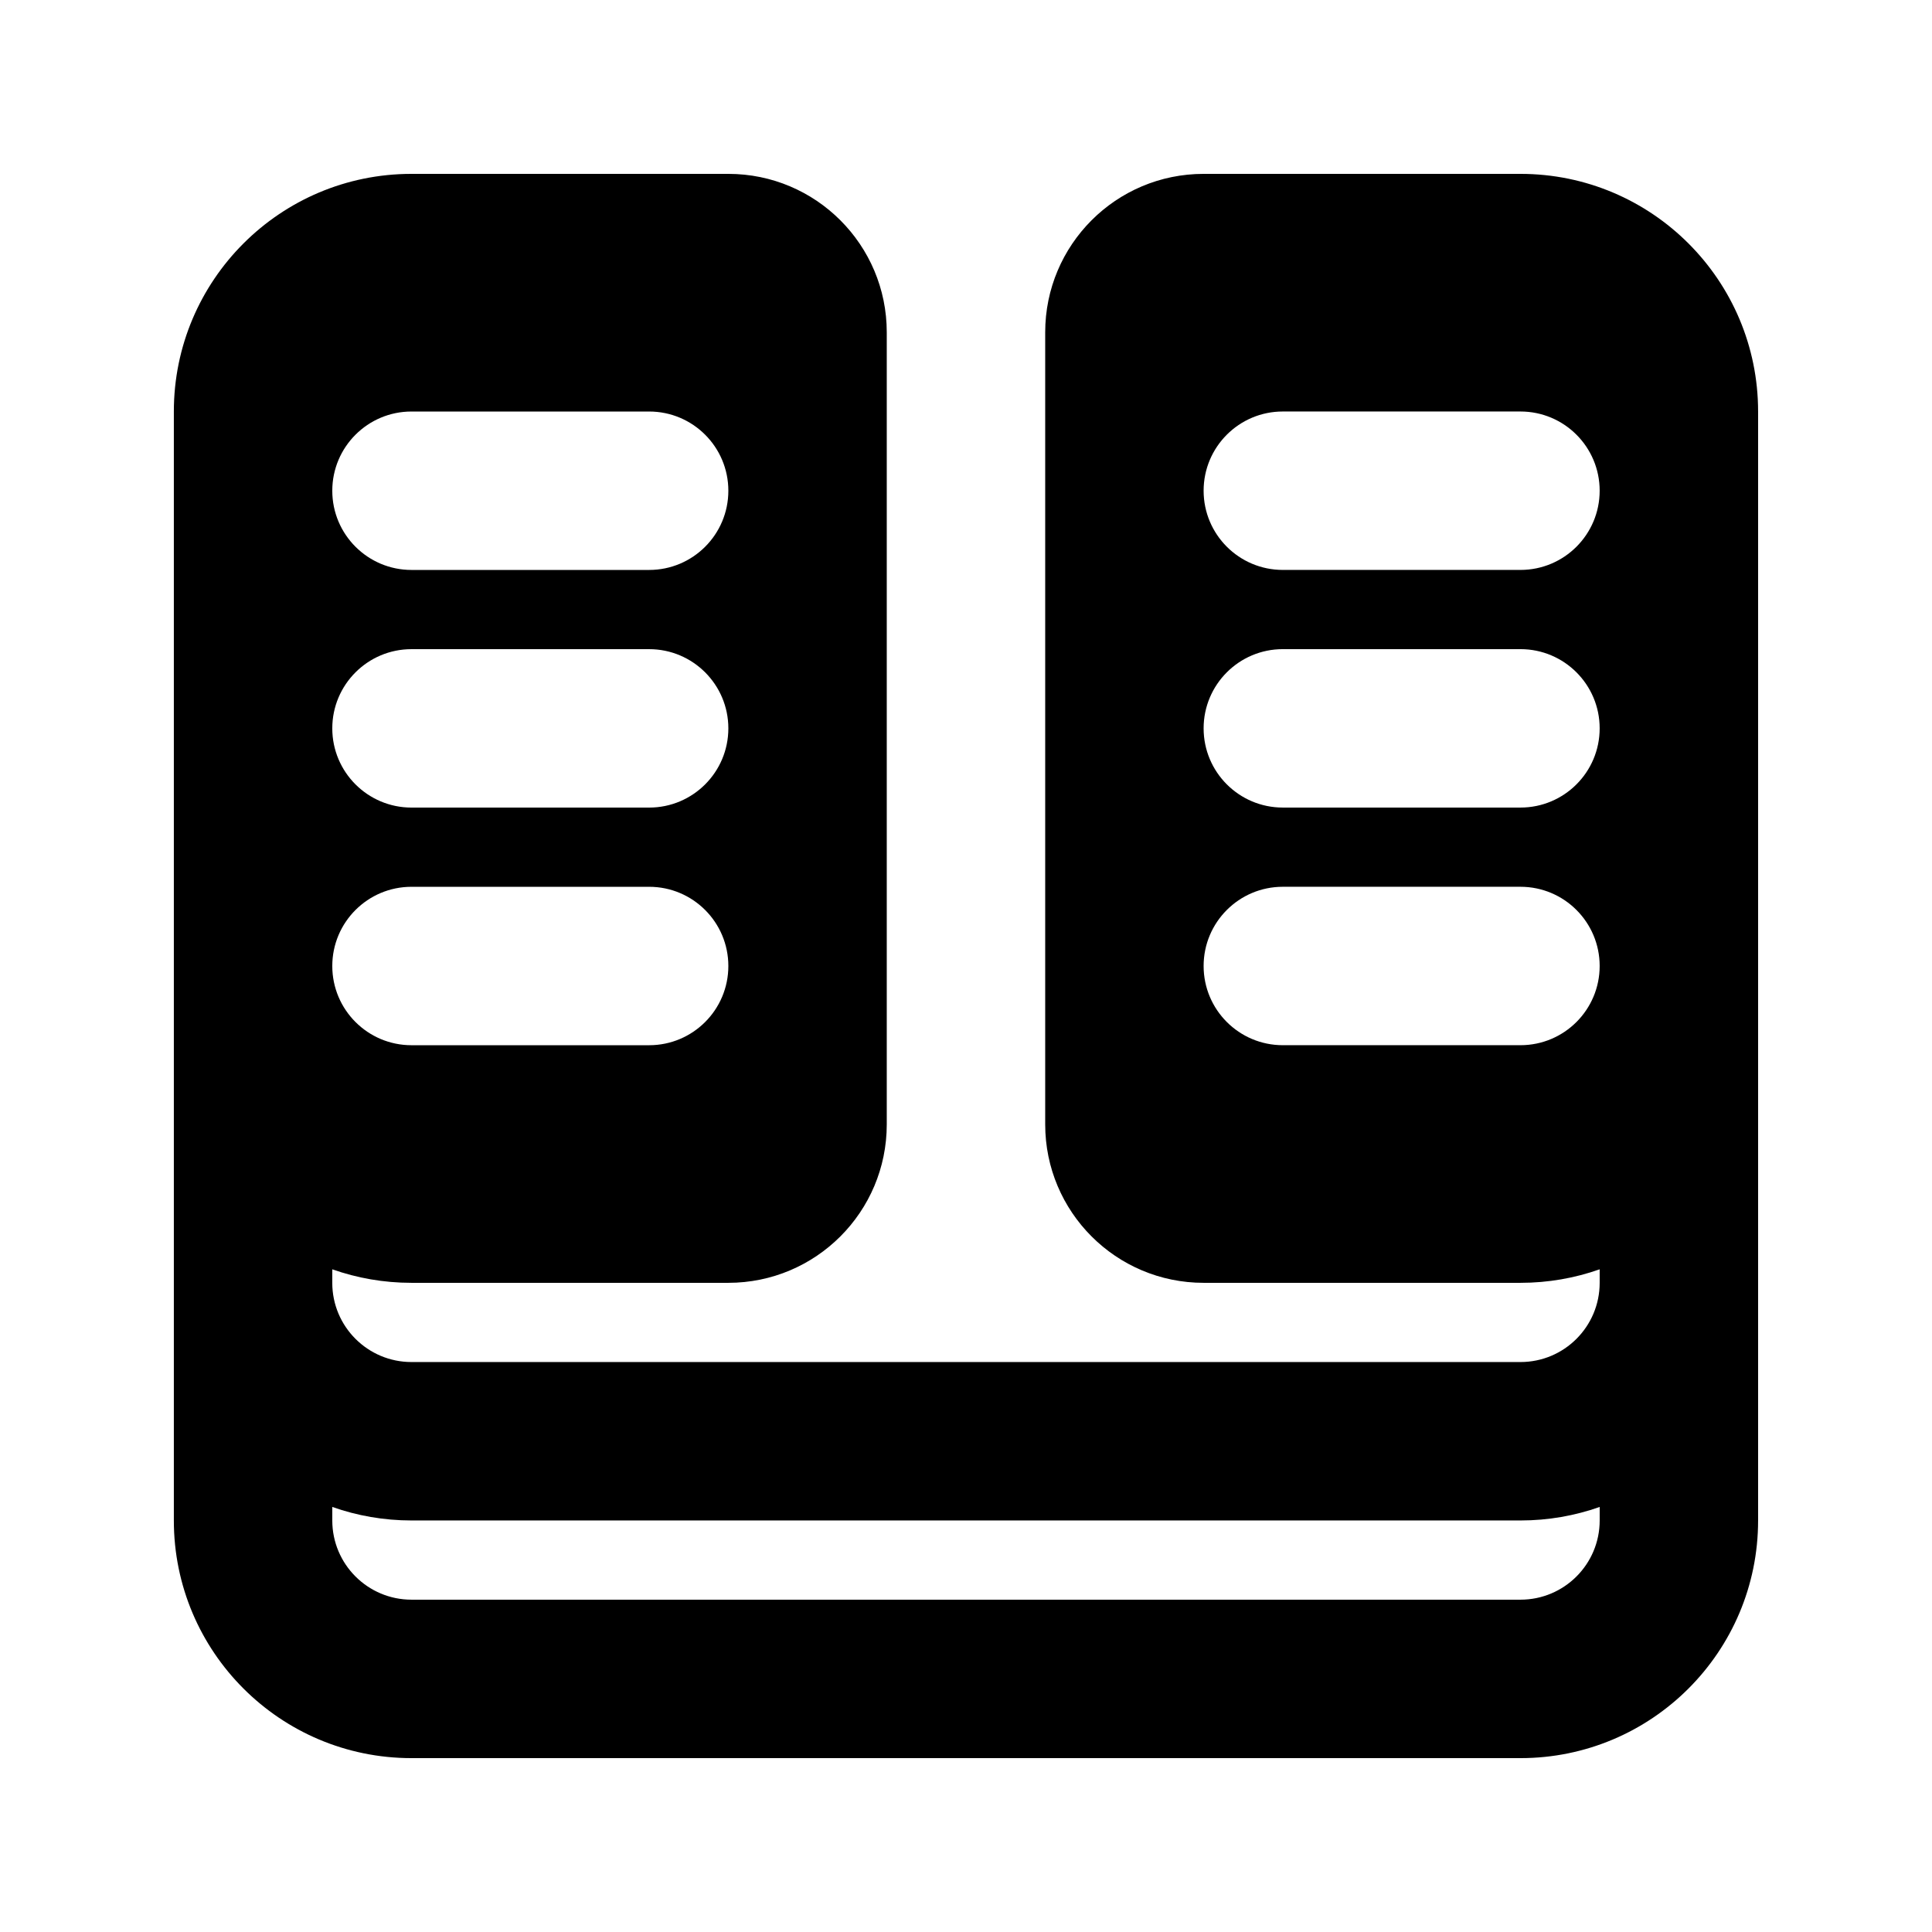 <?xml version="1.0" encoding="UTF-8"?>
<!-- Uploaded to: SVG Repo, www.svgrepo.com, Generator: SVG Repo Mixer Tools -->
<svg fill="#000000" width="800px" height="800px" version="1.1" viewBox="144 144 512 512" xmlns="http://www.w3.org/2000/svg">
 <path d="m567.93 480.38c-6.566 2.32-13.629 3.582-20.992 3.582h-83.965c-23.191 0-41.984-18.793-41.984-41.98v-209.92c0-23.188 18.793-41.984 41.984-41.984h83.965c34.785 0 62.977 28.195 62.977 62.977v293.89c0 34.785-28.191 62.977-62.977 62.977h-293.89c-34.781 0-62.977-28.191-62.977-62.977v-293.89c0-34.781 28.195-62.977 62.977-62.977h83.969c23.188 0 41.984 18.797 41.984 41.984v209.92c0 23.188-18.797 41.98-41.984 41.98h-83.969c-7.359 0-14.426-1.262-20.992-3.582v3.582c0 11.598 9.398 20.992 20.992 20.992h293.89c11.594 0 20.992-9.395 20.992-20.992zm-335.87 66.559v-3.582c6.566 2.32 13.633 3.582 20.992 3.582h293.89c7.363 0 14.426-1.262 20.992-3.582v3.582c0 11.594-9.398 20.992-20.992 20.992h-293.89c-11.594 0-20.992-9.398-20.992-20.992zm0-272.89c0-11.594 9.398-20.992 20.992-20.992h62.977c11.594 0 20.992 9.398 20.992 20.992s-9.398 20.992-20.992 20.992h-62.977c-11.594 0-20.992-9.398-20.992-20.992zm20.992 41.984c-11.594 0-20.992 9.398-20.992 20.992s9.398 20.992 20.992 20.992h62.977c11.594 0 20.992-9.398 20.992-20.992s-9.398-20.992-20.992-20.992zm-20.992 83.969c0-11.594 9.398-20.992 20.992-20.992h62.977c11.594 0 20.992 9.398 20.992 20.992s-9.398 20.992-20.992 20.992h-62.977c-11.594 0-20.992-9.398-20.992-20.992zm251.9-146.95c-11.594 0-20.988 9.398-20.988 20.992s9.395 20.992 20.988 20.992h62.977c11.594 0 20.992-9.398 20.992-20.992s-9.398-20.992-20.992-20.992zm-20.988 83.969c0-11.594 9.395-20.992 20.988-20.992h62.977c11.594 0 20.992 9.398 20.992 20.992s-9.398 20.992-20.992 20.992h-62.977c-11.594 0-20.988-9.398-20.988-20.992zm20.988 41.984c-11.594 0-20.988 9.398-20.988 20.992s9.395 20.992 20.988 20.992h62.977c11.594 0 20.992-9.398 20.992-20.992s-9.398-20.992-20.992-20.992z" fill-rule="evenodd"/>
</svg>